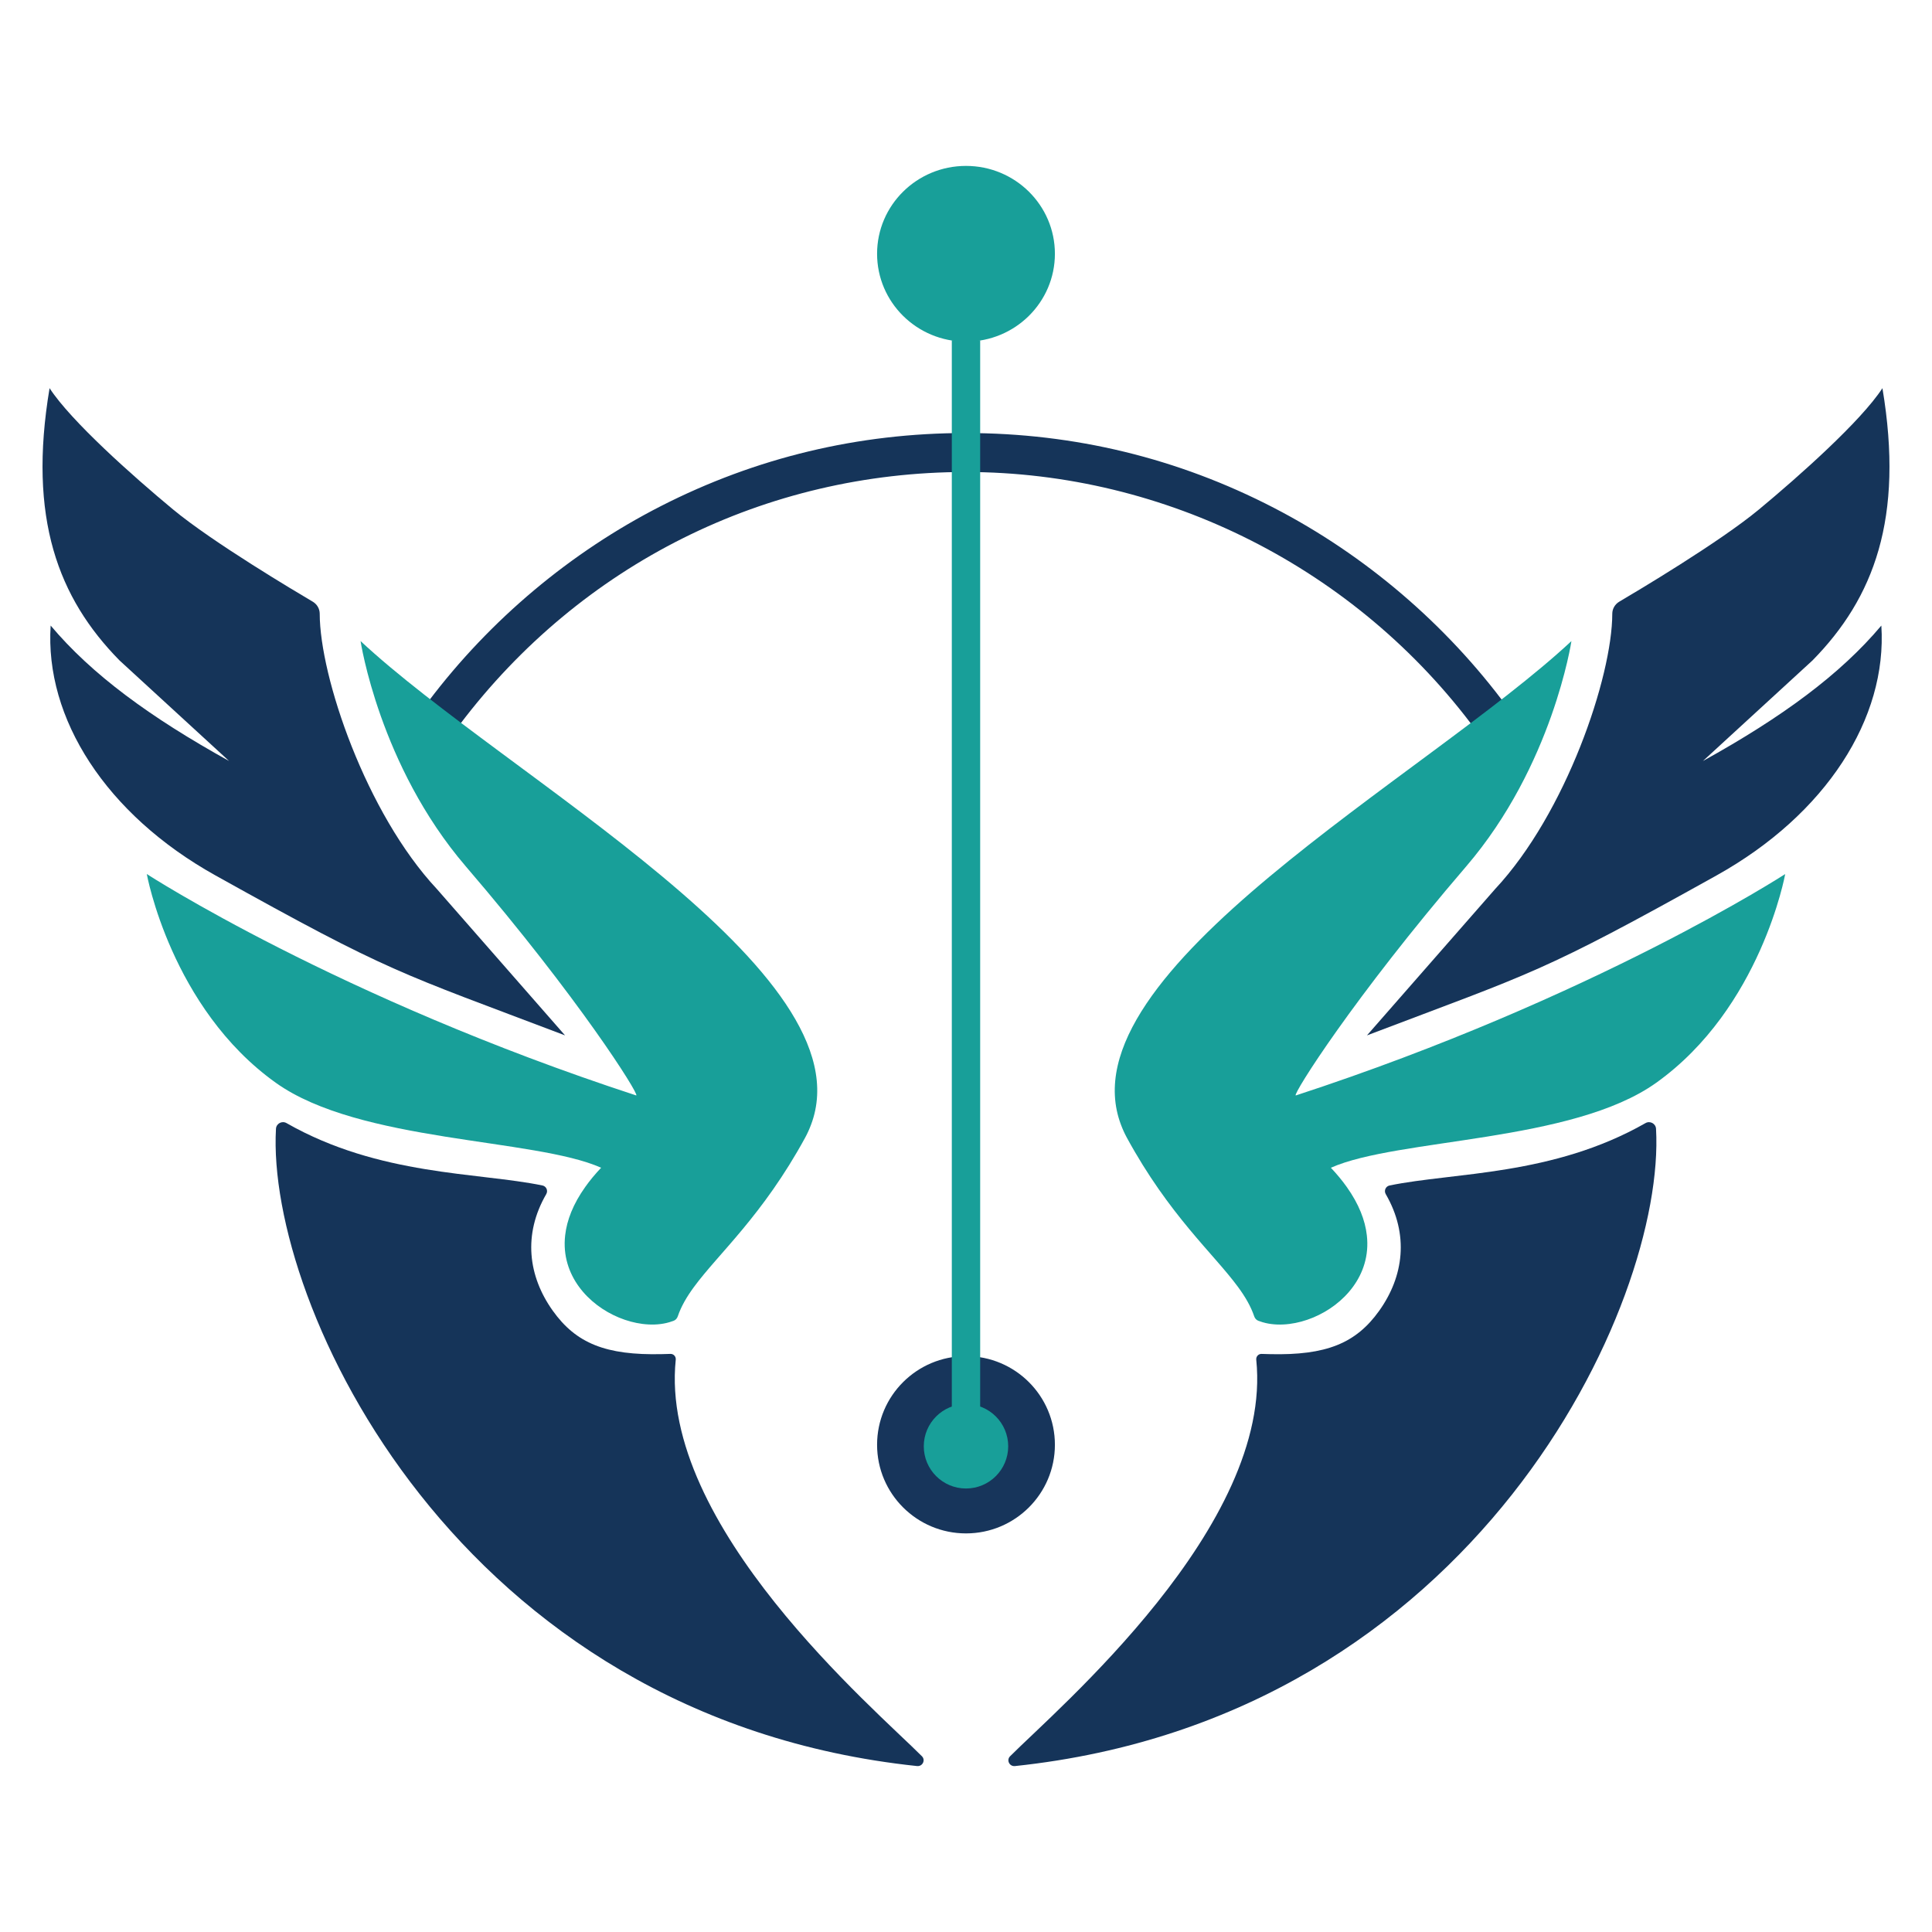 <?xml version="1.0" encoding="UTF-8"?><svg id="Capa_2" xmlns="http://www.w3.org/2000/svg" viewBox="0 0 500 500"><path d="M381.99,189.017c-30.91-41.868-80.281-66.863-132.066-66.863s-99.566,23.833-130.964,65.388l-8.047-6.08c15.934-21.088,36.739-38.552,60.167-50.504,24.571-12.535,51.098-18.89,78.843-18.89,28.09,0,54.909,6.506,79.717,19.339,23.659,12.239,44.566,30.088,60.462,51.62l-8.113,5.99Z" fill="#153459" stroke-width="0"/><ellipse cx="249.998" cy="373.904" rx="23.01" ry="22.94" fill="#17355b" stroke-width="0"/><ellipse cx="249.998" cy="65.675" rx="23.01" ry="22.738" fill="#189f99" stroke-width="0"/><circle cx="249.998" cy="374.299" r="10.923" fill="#189f99" stroke-width="0"/><rect x="246.328" y="88.047" width="7.34" height="289.662" fill="#189f99" stroke-width="0"/><path d="M59.278,196.941c-20.475-11.341-35.522-22.384-46.168-35.047-1.569,23.98,14.297,48.863,42.638,64.658,45.64,25.437,47.008,24.895,90.486,41.405l-33.169-37.875c-18.354-19.642-30.308-54.963-30.323-71.249-.001-1.287-.704-2.47-1.812-3.124-4.329-2.553-25.854-15.329-36.158-23.871-10.304-8.542-26.401-22.85-31.944-31.381-5.657,33.704,2.243,54.322,18.099,70.459l28.35,26.025Z" fill="#153459" stroke-width="0"/><path d="M237.425,457.057h-.071c-119.358-12.606-168.505-119.912-165.933-164.942.081-1.341,1.553-2.128,2.723-1.462,24.033,13.706,49.568,12.707,66.239,16.146,1.009.212,1.503,1.341.988,2.229-6.061,10.458-4.68,21.27,1.694,30.195,6.021,8.431,13.706,11.558,28.228,11.225.716-.01,1.432-.03,2.188-.061.827-.04,1.483.666,1.402,1.493-4.458,42.942,51.628,90.484,63.71,102.636.978.978.192,2.622-1.17,2.541Z" fill="#153459" stroke-width="0"/><path d="M209.891,291.086c-.424,1.13-.918,2.239-1.523,3.348-10.983,20.13-22.389,29.943-28.773,38.636-1.866,2.541-3.298,4.992-4.175,7.564-.171.524-.535.968-1.049,1.17-.353.141-.726.262-1.099.373-.262.081-.524.151-.797.212-1.936.454-4.044.514-6.192.242-8.088-1.019-16.842-6.858-19.404-15.561-.676-2.279-.918-4.75-.615-7.382.434-3.863,2.037-8.068,5.204-12.516,1.15-1.624,2.511-3.278,4.105-4.962-17.266-7.695-62.447-6.465-84.191-21.986-27.129-19.363-33.392-54.026-33.392-54.026,0,0,49.306,32.01,126.639,57.294.01.01.03.01.05,0,.666-.434-14.795-25.082-44.102-59.24-22.419-26.11-27.26-58.342-27.26-58.342,37.729,35.167,131.581,85.522,116.574,125.177Z" fill="#189f99" stroke-width="0"/><path d="M440.722,196.945c20.475-11.341,35.522-22.384,46.168-35.047,1.569,23.98-14.297,48.863-42.638,64.658-45.64,25.437-47.008,24.895-90.486,41.405l33.169-37.875c18.354-19.642,30.308-54.963,30.323-71.249.001-1.287.704-2.47,1.812-3.124,4.329-2.553,25.854-15.329,36.158-23.871,10.304-8.542,26.401-22.85,31.944-31.381,5.657,33.704-2.243,54.322-18.099,70.459l-28.35,26.025Z" fill="#153459" stroke-width="0"/><path d="M262.575,457.061h.071c119.358-12.606,168.505-119.912,165.933-164.942-.081-1.341-1.553-2.128-2.723-1.462-24.033,13.706-49.568,12.707-66.239,16.146-1.009.212-1.503,1.341-.988,2.229,6.061,10.458,4.68,21.27-1.694,30.195-6.021,8.431-13.706,11.558-28.228,11.225-.716-.01-1.432-.03-2.188-.061-.827-.04-1.483.666-1.402,1.493,4.458,42.942-51.628,90.484-63.71,102.636-.978.978-.192,2.622,1.17,2.541Z" fill="#153459" stroke-width="0"/><path d="M290.109,291.09c.424,1.13.918,2.239,1.523,3.348,10.983,20.13,22.389,29.943,28.773,38.636,1.866,2.541,3.298,4.992,4.175,7.564.171.524.535.968,1.049,1.17.353.141.726.262,1.099.373.262.081.524.151.797.212,1.936.454,4.044.514,6.192.242,8.088-1.019,16.842-6.858,19.404-15.561.676-2.279.918-4.75.615-7.382-.434-3.863-2.037-8.068-5.204-12.516-1.15-1.624-2.511-3.278-4.105-4.962,17.266-7.695,62.447-6.465,84.191-21.986,27.129-19.363,33.392-54.026,33.392-54.026,0,0-49.306,32.01-126.639,57.294-.01.01-.03.01-.05,0-.666-.434,14.795-25.082,44.102-59.24,22.419-26.11,27.26-58.342,27.26-58.342-37.729,35.167-131.581,85.522-116.574,125.177Z" fill="#189f99" stroke-width="0"/></svg>